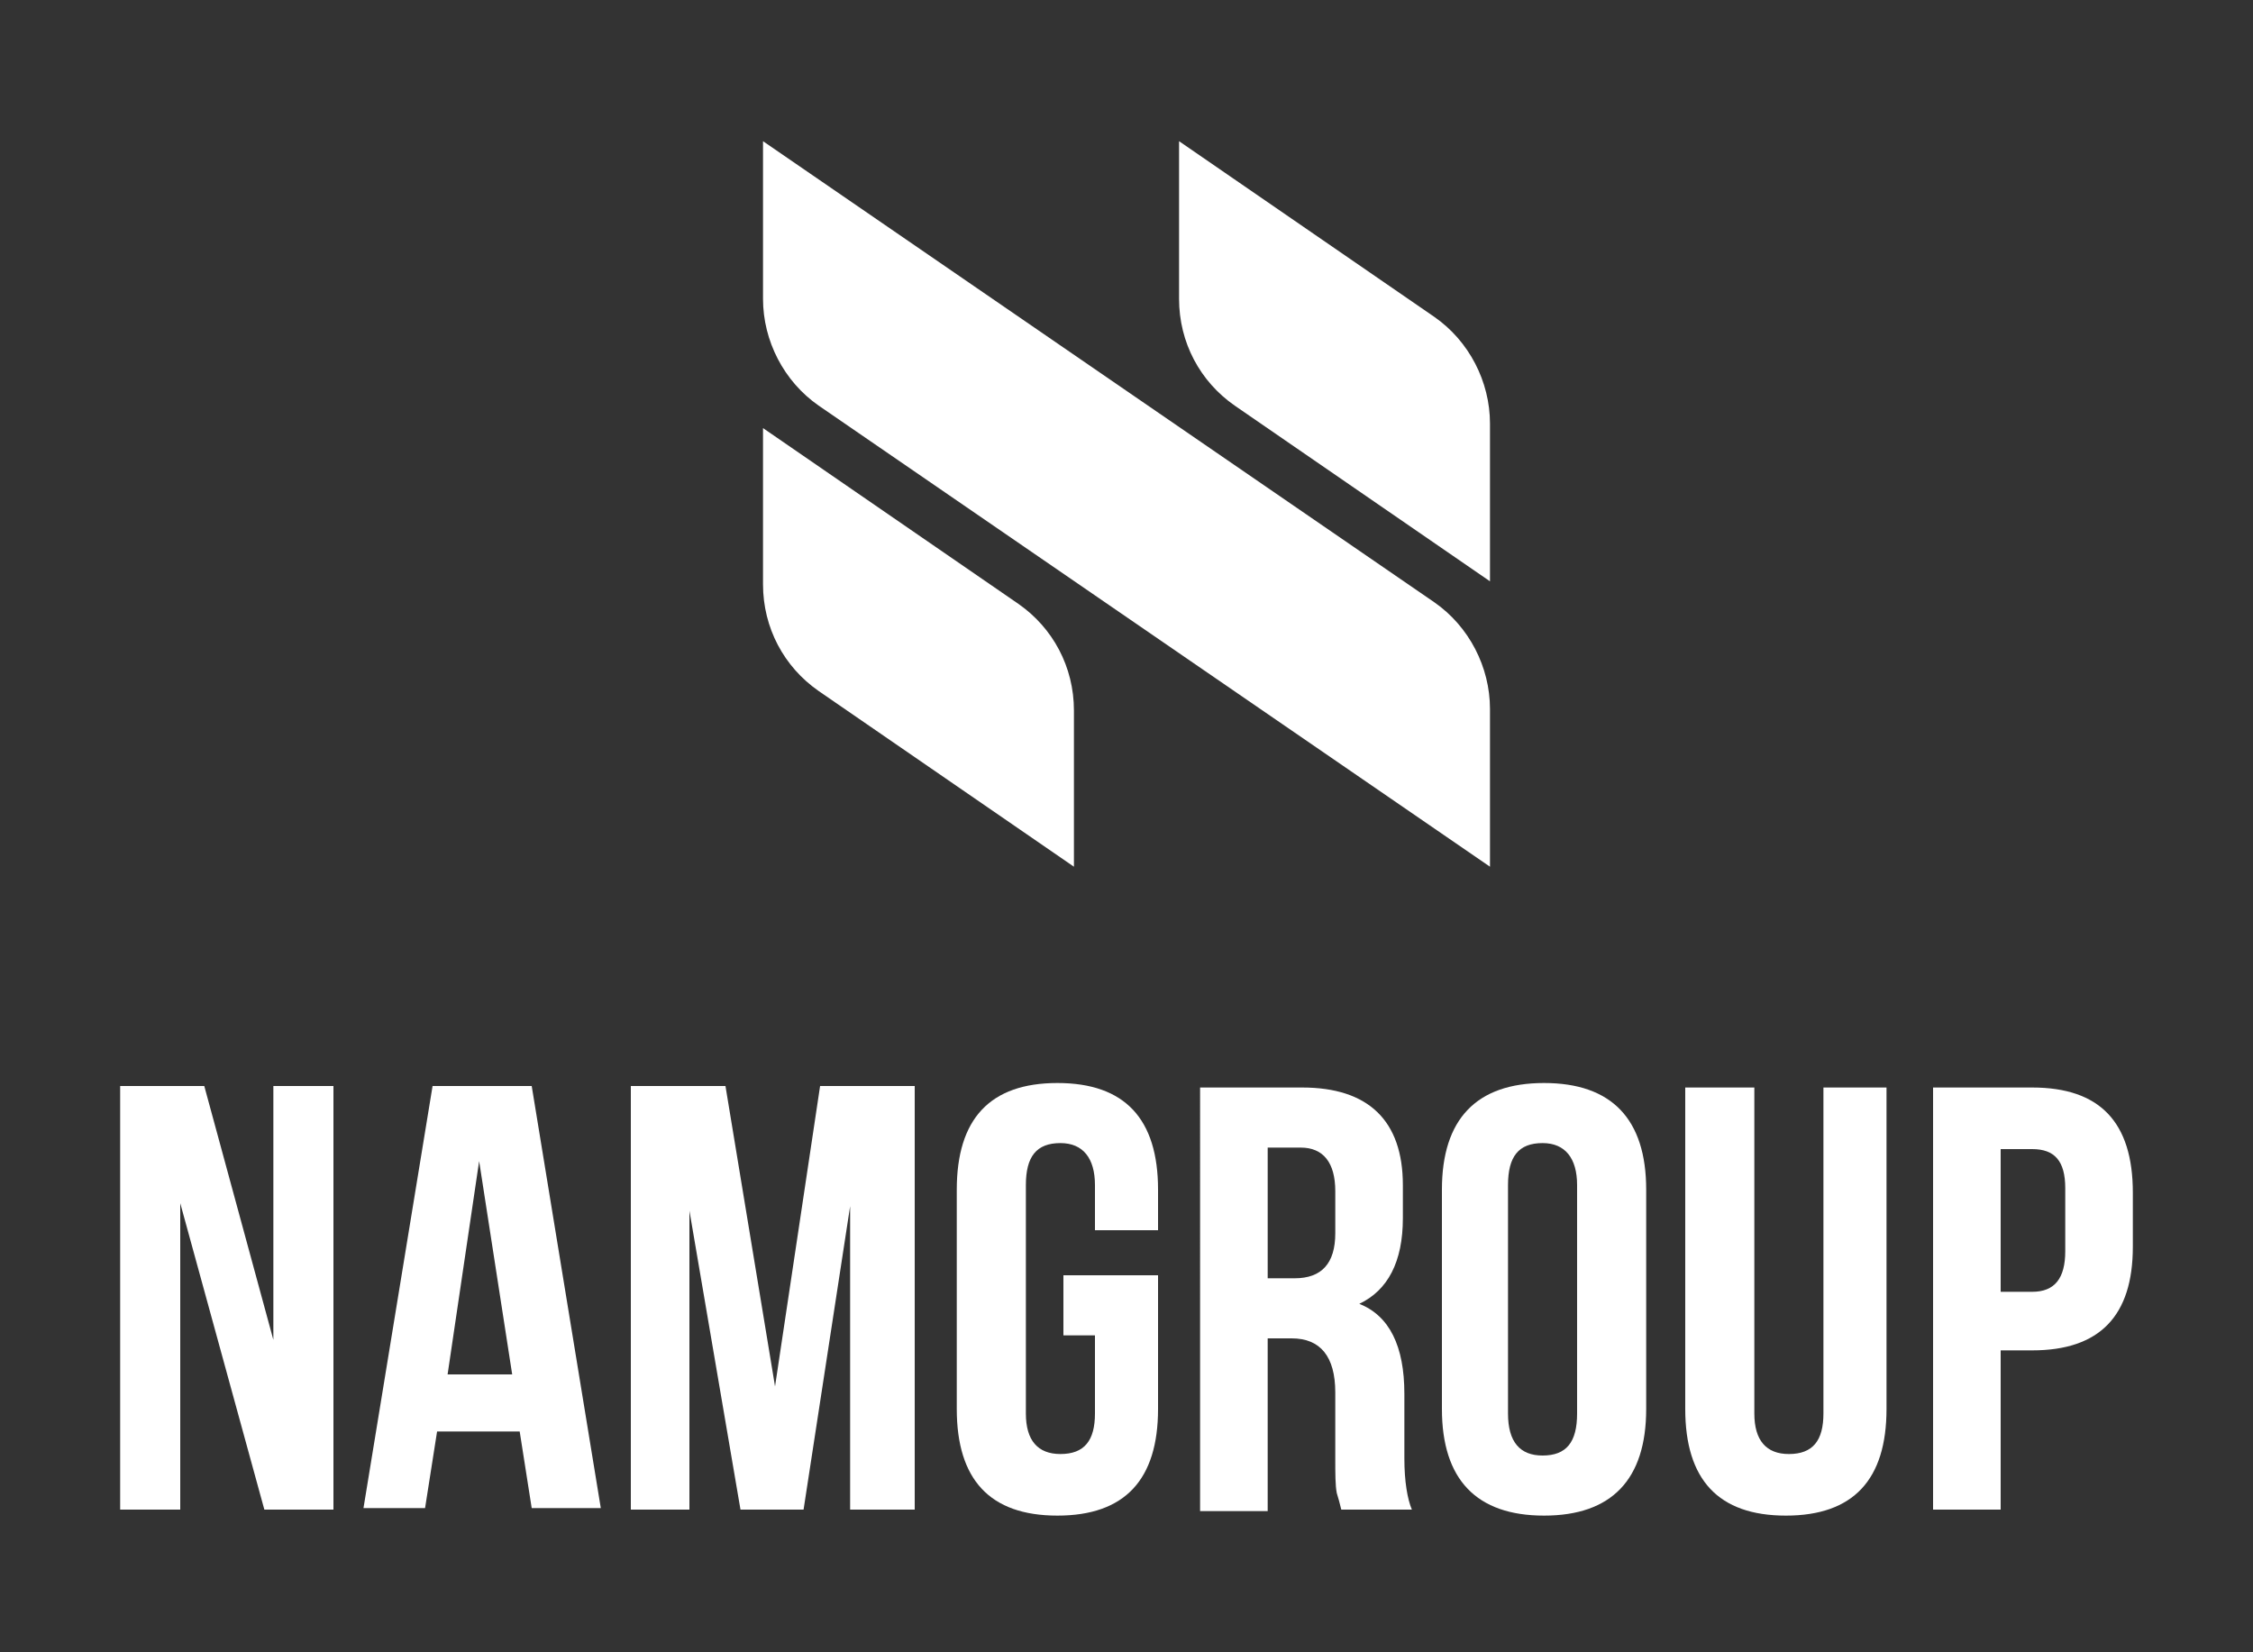 <?xml version="1.0" encoding="utf-8"?>
<!-- Generator: Adobe Illustrator 23.0.1, SVG Export Plug-In . SVG Version: 6.00 Build 0)  -->
<svg version="1.1" id="Layer_1" xmlns="http://www.w3.org/2000/svg" xmlns:xlink="http://www.w3.org/1999/xlink" x="0px" y="0px"
	 width="150px" height="110px" viewBox="0 0 150 110" style="enable-background:new 0 0 150 110;" xml:space="preserve">
<rect x="0" y="0" width="150" height="110" fill="#333333" stroke="none"/>
<polygon style="fill:#FFFFFF;" points="18.2,72.3 18.2,89.2 13.6,72.3 8,72.3 8,100.5 12,100.5 12,80.1 17.6,100.5 22.2,100.5 
	22.2,72.3 "/>
<path style="fill:#FFFFFF;" d="M31.9,77.3l2.2,14.2h-4.3L31.9,77.3z M28.8,72.3l-4.6,28.1h4.1l0.8-5.1h5.5l0.8,5.1H40l-4.6-28.1
	H28.8z"/>
<polygon style="fill:#FFFFFF;" points="54.6,72.3 51.6,92.3 48.3,72.3 42,72.3 42,100.5 45.9,100.5 45.9,80.6 49.3,100.5 
	53.5,100.5 56.6,80.3 56.6,100.5 60.9,100.5 60.9,72.3 "/>
<g>
	<path style="fill:#FFFFFF;" d="M70.8,84.9h6.3v8.9c0,4.7-2.2,7.1-6.7,7.1s-6.7-2.4-6.7-7.1V79.2c0-4.7,2.2-7.1,6.7-7.1
		s6.7,2.4,6.7,7.1v2.7h-4.2v-3c0-1.8-0.8-2.8-2.3-2.8c-1.6,0-2.3,0.9-2.3,2.8v15.2c0,1.8,0.8,2.7,2.3,2.7c1.6,0,2.3-0.9,2.3-2.7
		v-5.2h-2.1C70.8,88.9,70.8,84.9,70.8,84.9z"/>
	<path style="fill:#FFFFFF;" d="M84.4,76.4v8.7h1.8c1.8,0,2.7-1,2.7-3v-2.8c0-1.9-0.8-2.9-2.3-2.9C86.6,76.4,84.4,76.4,84.4,76.4z
		 M89.3,100.5c-0.1-0.4-0.2-0.8-0.3-1.1c-0.1-0.5-0.1-1.3-0.1-2.3v-4.4c0-2.4-1-3.6-2.9-3.6h-1.6v11.5h-4.5V72.4h6.8
		c4.4,0,6.7,2.2,6.7,6.5v2.2c0,2.9-1,4.8-2.9,5.7c2,0.8,3,2.8,3,6v4.3c0,1.5,0.2,2.7,0.5,3.4H89.3z"/>
	<path style="fill:#FFFFFF;" d="M100.4,94.1c0,1.9,0.8,2.8,2.3,2.8c1.6,0,2.3-0.9,2.3-2.8V78.9c0-1.8-0.8-2.8-2.3-2.8
		c-1.6,0-2.3,0.9-2.3,2.8V94.1z M96,79.2c0-4.7,2.3-7.1,6.8-7.1s6.8,2.4,6.8,7.1v14.6c0,4.7-2.3,7.1-6.8,7.1S96,98.5,96,93.8V79.2z"
		/>
	<path style="fill:#FFFFFF;" d="M116.8,72.4v21.7c0,1.8,0.8,2.7,2.3,2.7c1.6,0,2.3-0.9,2.3-2.7V72.4h4.2v21.4c0,4.7-2.2,7.1-6.7,7.1
		s-6.7-2.4-6.7-7.1V72.4H116.8z"/>
	<path style="fill:#FFFFFF;" d="M133.2,76.4V86h2.1c1.5,0,2.2-0.9,2.2-2.7v-4.2c0-1.8-0.7-2.6-2.2-2.6h-2.1V76.4z M135.3,72.4
		c4.5,0,6.7,2.3,6.7,7V83c0,4.6-2.2,6.9-6.7,6.9h-2.1v10.6h-4.5V72.4H135.3z"/>
	<path style="fill:#FFFFFF;" d="M99.2,57.7V47.2c0-2.8-1.4-5.5-3.7-7.1L50.8,9.4v10.5c0,2.8,1.4,5.5,3.7,7.1L99.2,57.7z"/>
	<path style="fill:#FFFFFF;" d="M71.5,57.7L54.5,46c-2.3-1.6-3.7-4.2-3.7-7.1V28.5l17,11.7c2.3,1.6,3.7,4.2,3.7,7.1V57.7z"/>
	<path style="fill:#FFFFFF;" d="M99.2,28.2v10.5L82.2,27c-2.3-1.6-3.7-4.2-3.7-7.1V9.4l0,0l0,0l17,11.7
		C97.8,22.7,99.2,25.4,99.2,28.2"/>
</g>
</svg>

